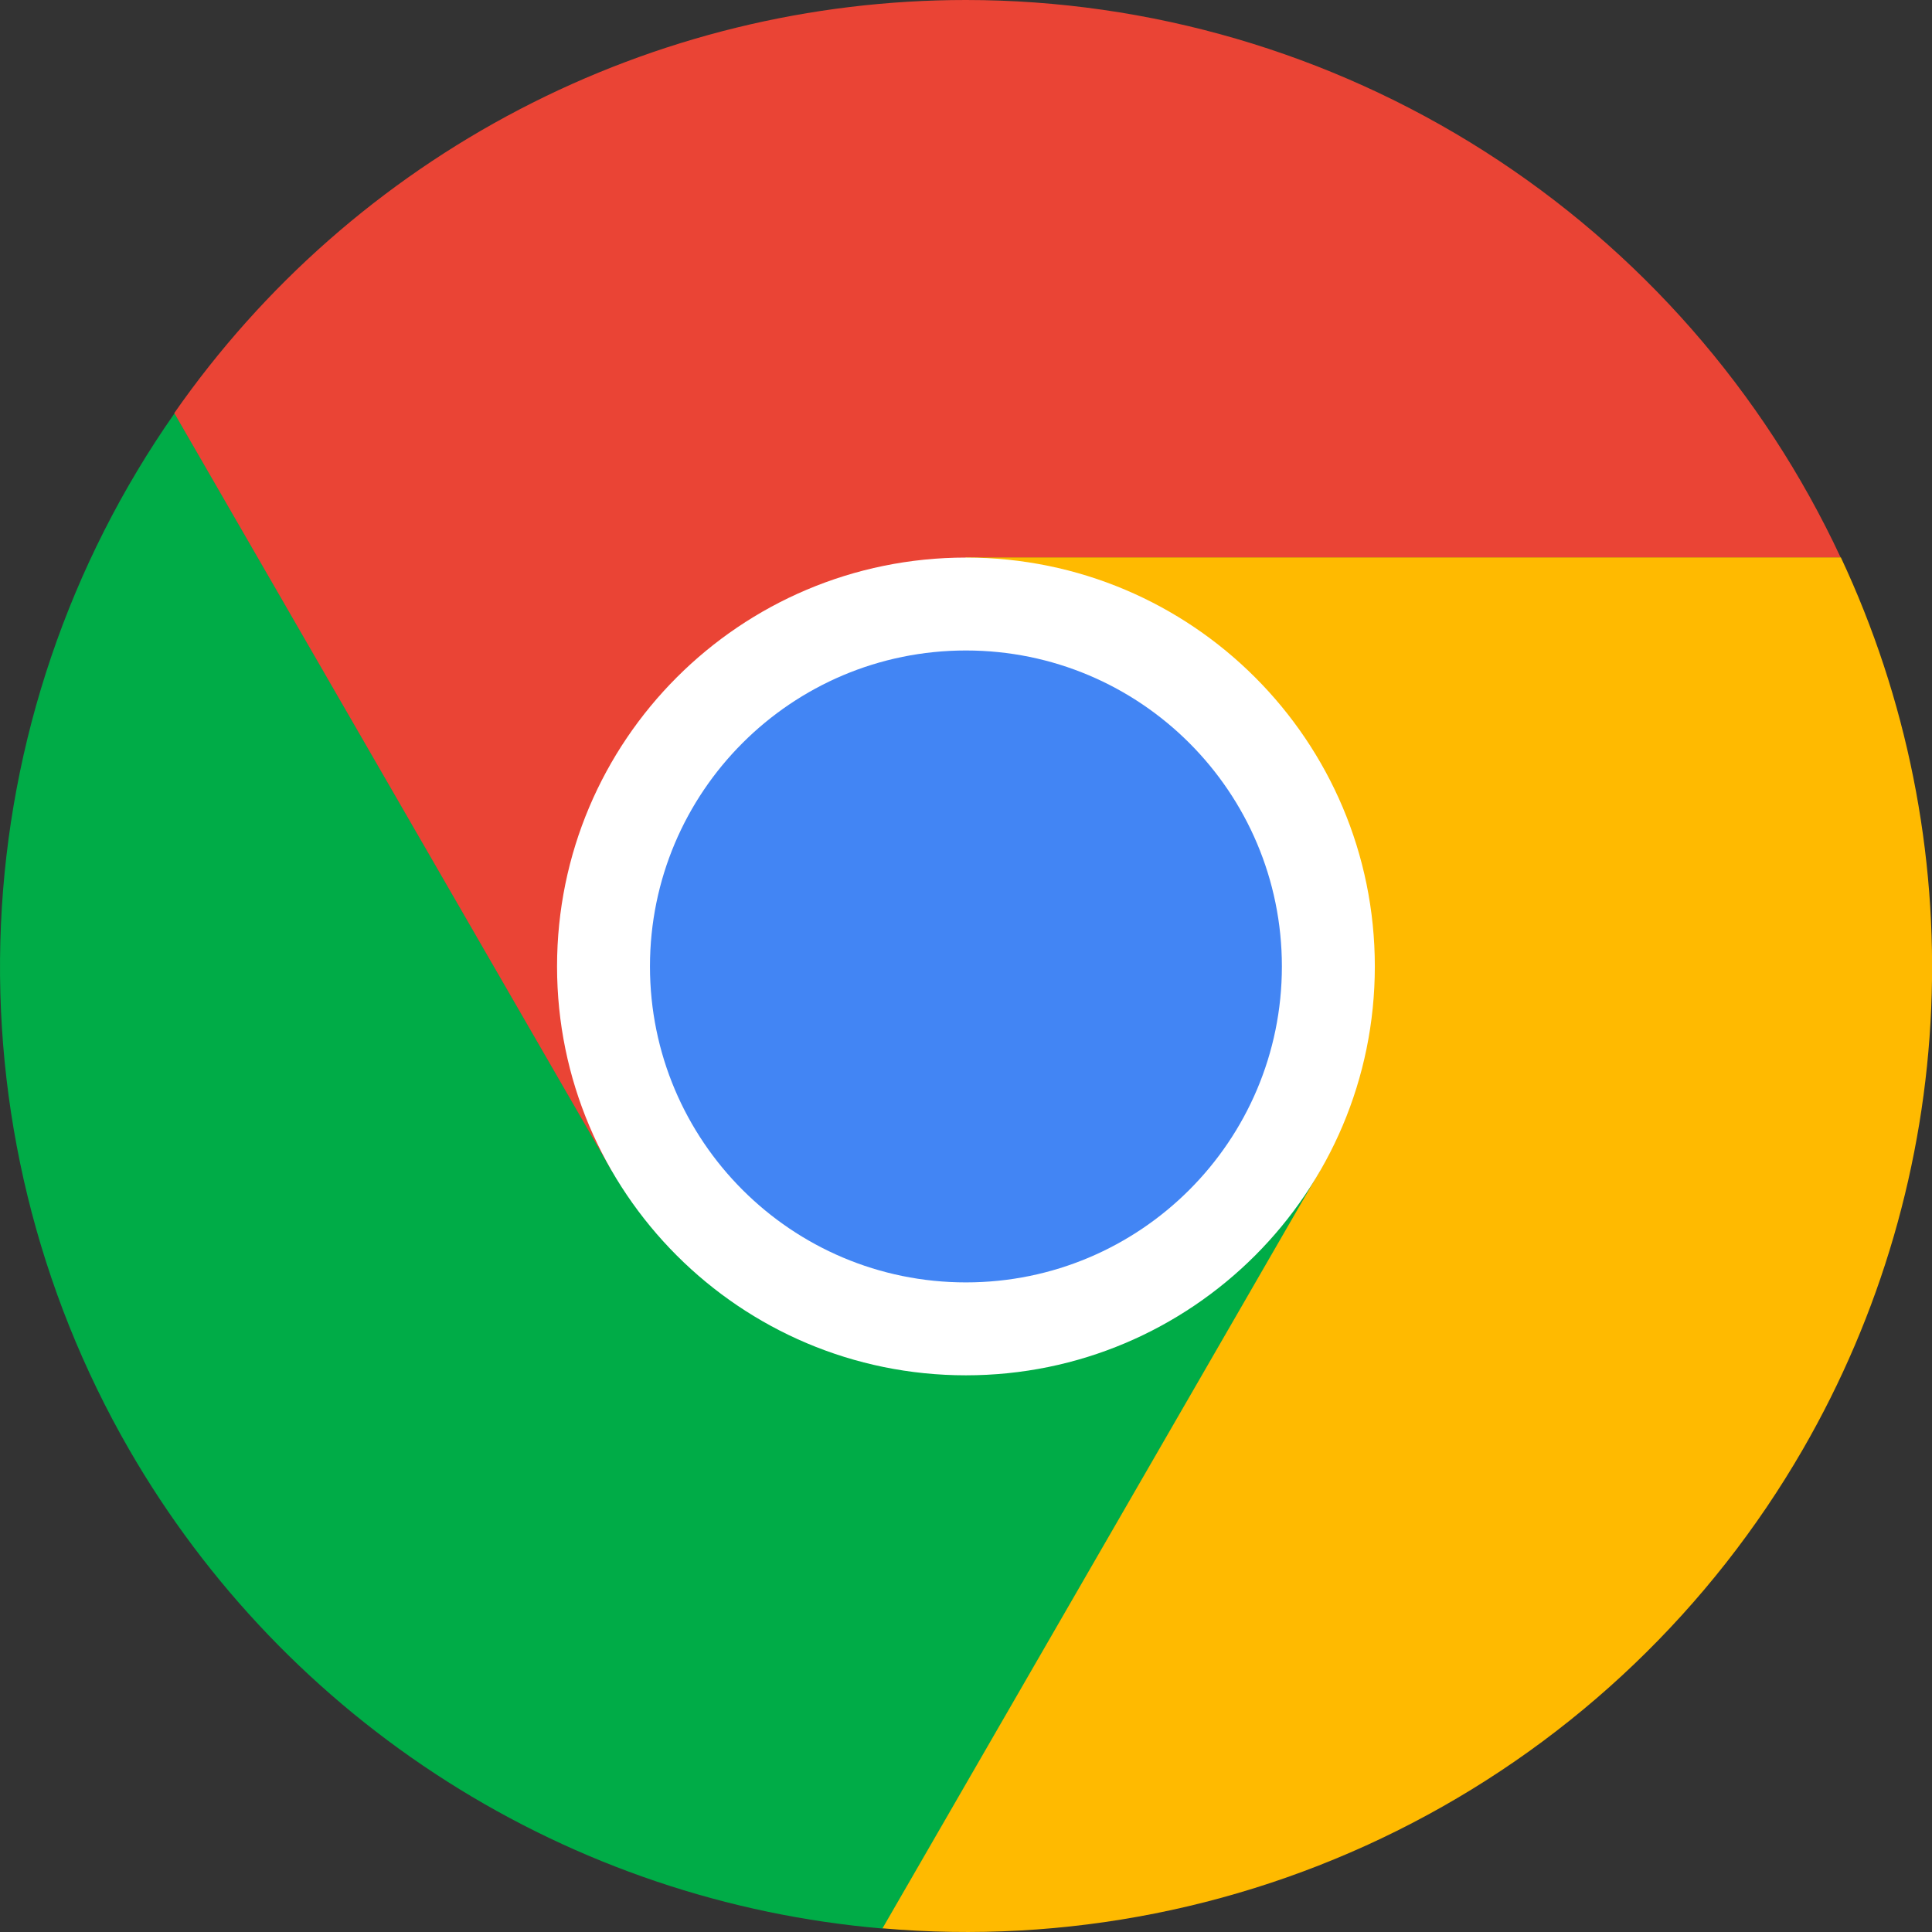 <svg width="64" height="64" viewBox="0 0 64 64" fill="none" xmlns="http://www.w3.org/2000/svg">
<rect x="0" y="0" width="64" height="64" fill="#333333" stroke="none"/>
<g clip-path="url(#clip0_6106_29522)">
<path d="M4.278 48.017C6.853 52.478 10.467 56.251 14.813 59.014C19.16 61.777 24.11 63.449 29.242 63.886L43.734 38.785L32 32.011L20.274 38.782L16.364 32.01L13.501 27.052L5.785 13.687C2.294 18.673 0.298 24.551 0.031 30.632C-0.236 36.713 1.237 42.744 4.278 48.017Z" fill="#00AC47"/>
<path d="M31.999 1.06903e-06C26.849 -0.001 21.774 1.242 17.208 3.625C12.642 6.007 8.719 9.458 5.773 13.684L20.266 38.785L31.999 32.011V18.47H60.975C58.403 12.954 54.31 8.286 49.178 5.014C44.045 1.743 38.086 0.003 31.999 1.06903e-06Z" fill="#EA4435"/>
<path d="M59.719 48.017C62.295 43.557 63.755 38.541 63.974 33.396C64.194 28.25 63.167 23.128 60.981 18.465H31.996V32.012L43.723 38.783L39.814 45.555L36.951 50.514L29.234 63.878C35.298 64.409 41.387 63.198 46.787 60.388C52.187 57.579 56.673 53.287 59.719 48.017Z" fill="#FFBA00"/>
<path d="M31.998 45.559C39.478 45.559 45.543 39.495 45.543 32.014C45.543 24.534 39.478 18.47 31.998 18.47C24.517 18.47 18.453 24.534 18.453 32.014C18.453 39.495 24.517 45.559 31.998 45.559Z" fill="white"/>
<path d="M31.998 42.481C37.778 42.481 42.464 37.795 42.464 32.014C42.464 26.234 37.778 21.548 31.998 21.548C26.217 21.548 21.531 26.234 21.531 32.014C21.531 37.795 26.217 42.481 31.998 42.481Z" fill="#4285F4"/>
</g>
<defs>
<clipPath id="clip0_6106_29522">
<rect width="64" height="64" fill="white"/>
</clipPath>
</defs>
</svg>
